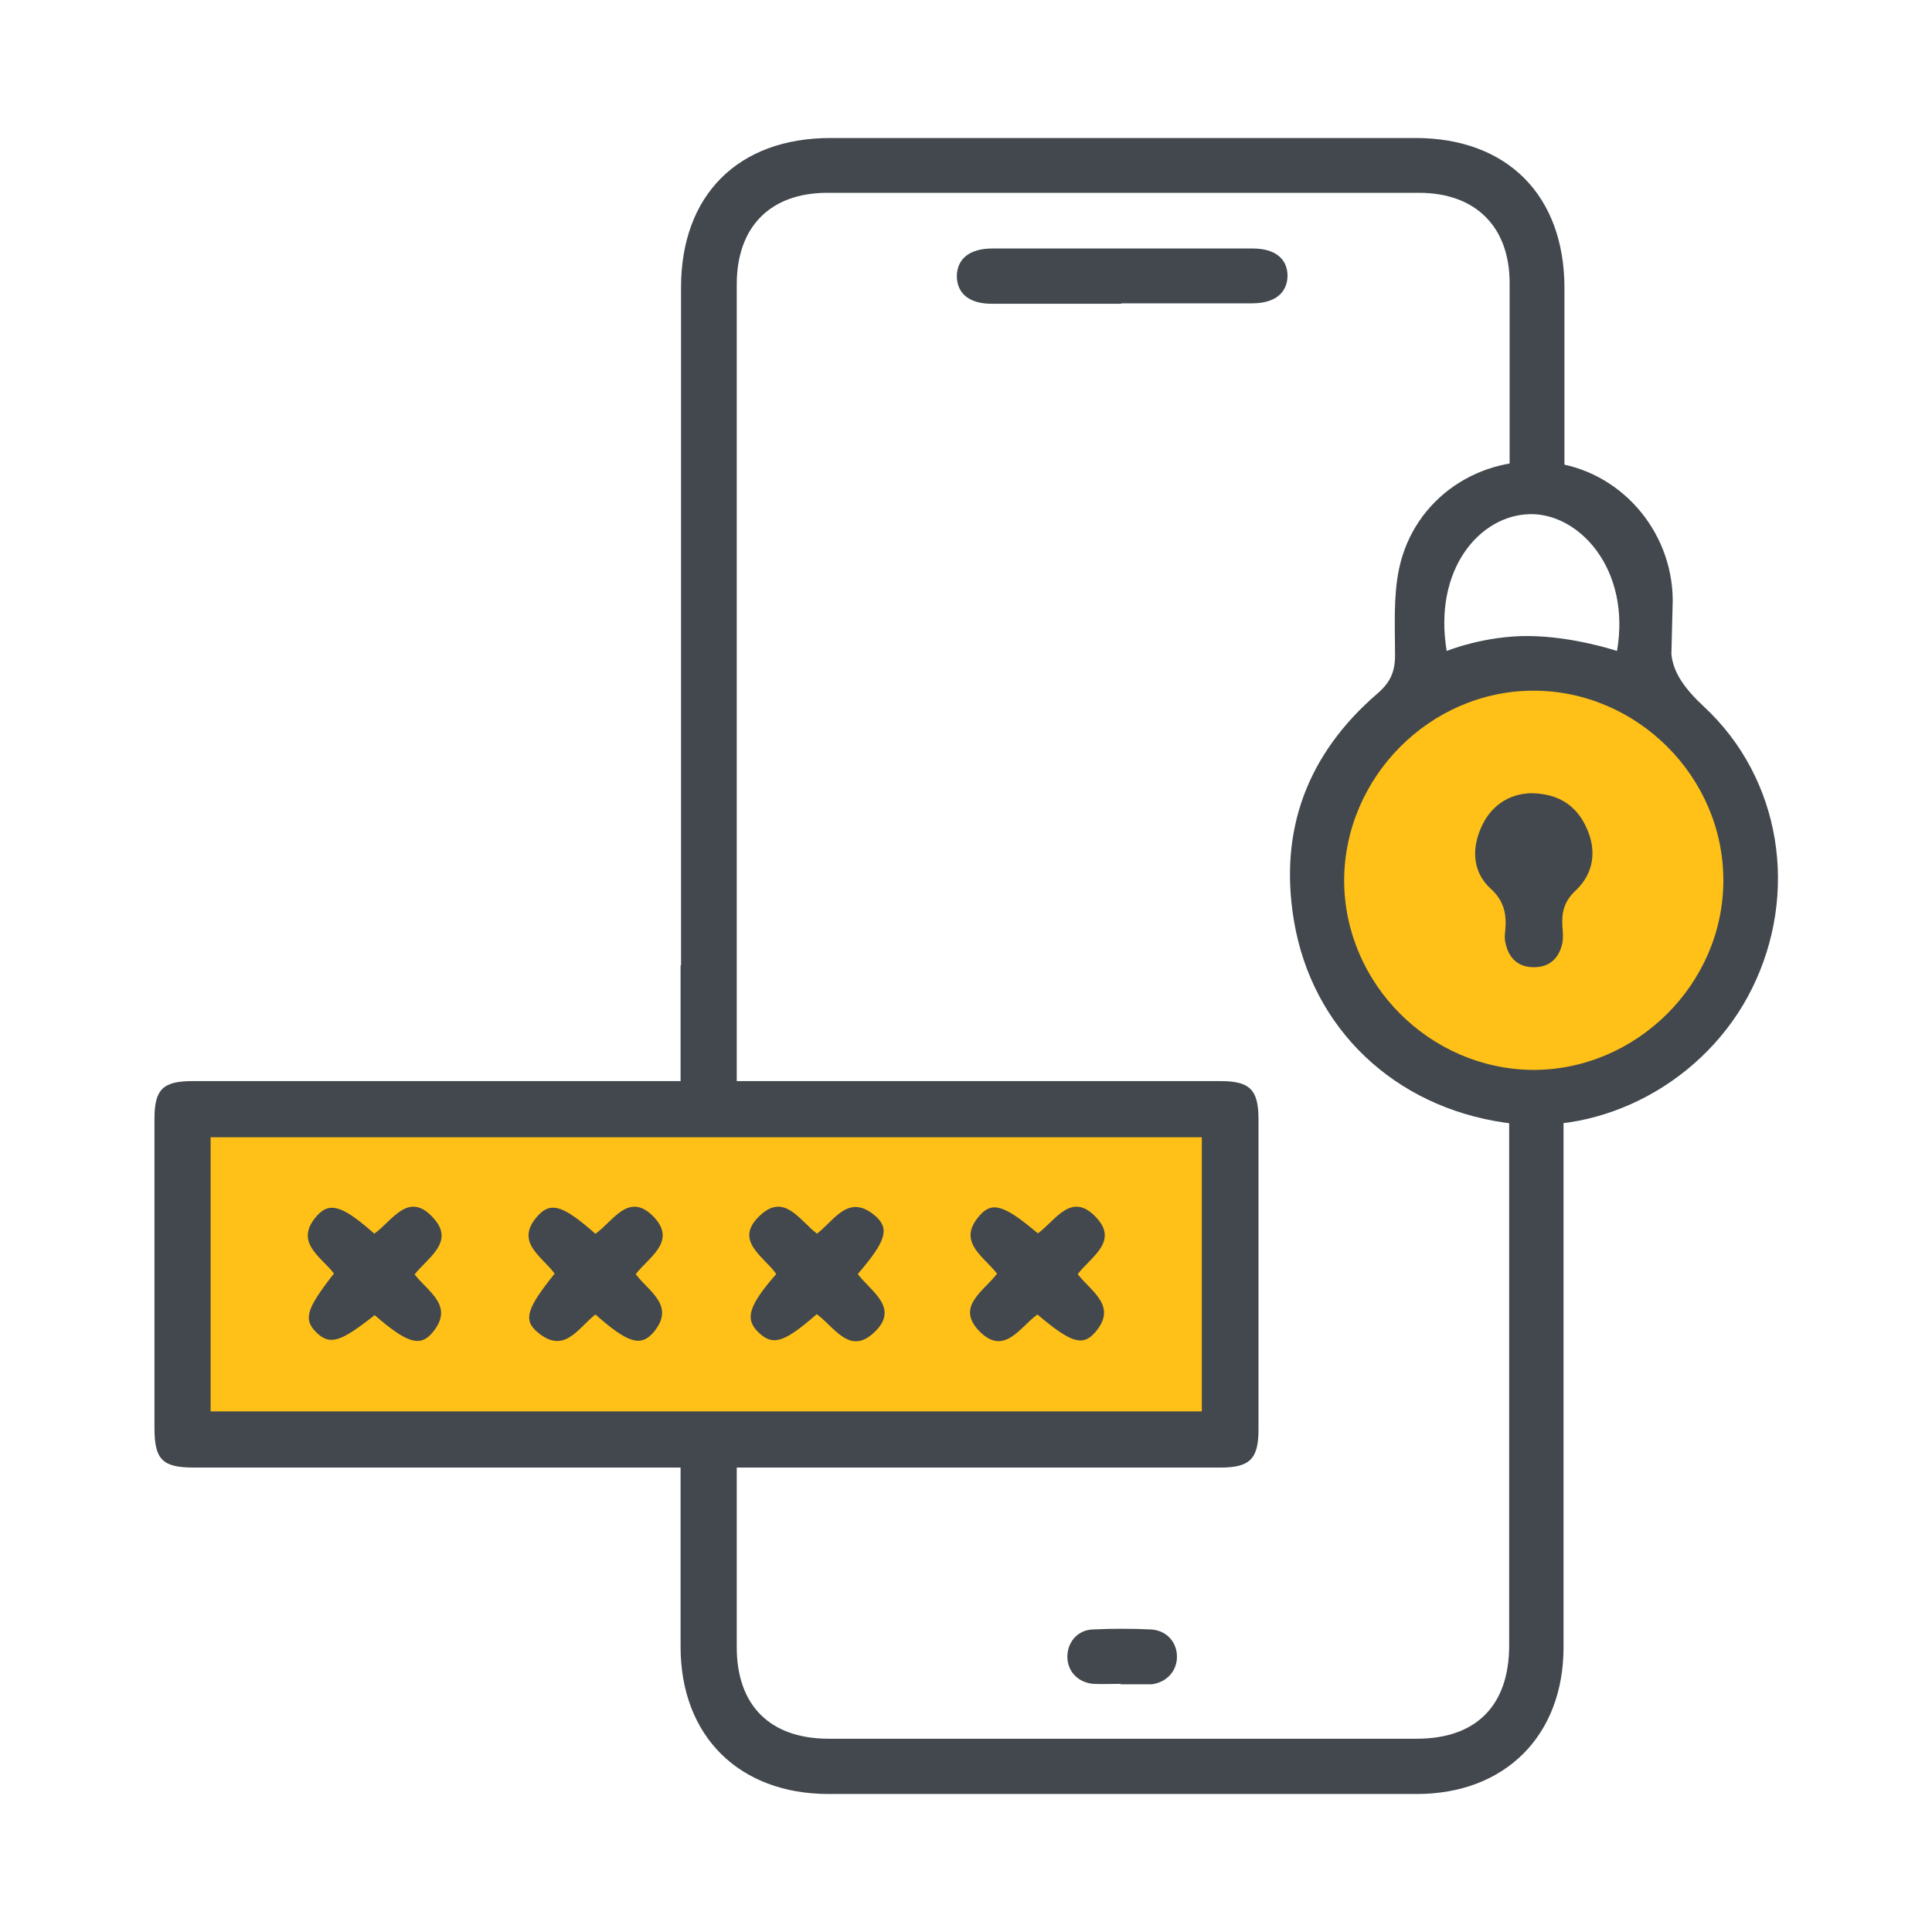 <svg width="56" height="56" viewBox="0 0 56 56" fill="none" xmlns="http://www.w3.org/2000/svg">
  <path d="M19.74 27.98C19.74 21.427 19.74 14.887 19.74 8.334C19.74 5.655 21.394 4 24.073 4C29.72 4 35.366 4 41.026 4C43.691 4 45.346 5.668 45.346 8.347C45.346 10.763 45.346 11.157 45.346 13.574C45.346 13.705 45.346 13.836 45.346 13.968C45.306 14.441 44.991 14.769 44.558 14.769C44.125 14.769 43.783 14.454 43.757 13.981C43.744 13.784 43.757 13.587 43.757 13.377C43.757 10.973 43.757 10.606 43.757 8.202C43.757 6.574 42.772 5.589 41.131 5.589C35.419 5.589 29.693 5.589 23.981 5.589C22.327 5.589 21.355 6.574 21.355 8.242C21.355 21.414 21.355 34.573 21.355 47.745C21.355 49.439 22.327 50.398 24.02 50.398C29.706 50.398 35.379 50.398 41.065 50.398C42.785 50.398 43.744 49.439 43.744 47.693C43.744 42.597 43.744 37.488 43.744 32.393C43.744 32.222 43.731 32.051 43.744 31.894C43.823 31.46 44.085 31.198 44.532 31.198C44.978 31.198 45.241 31.46 45.32 31.894C45.346 32.038 45.32 32.196 45.32 32.34C45.32 37.475 45.32 42.61 45.32 47.745C45.32 50.306 43.626 52 41.065 52C35.379 52 29.706 52 24.02 52C21.421 52 19.727 50.319 19.727 47.732C19.727 41.152 19.727 34.56 19.727 27.98H19.74Z" fill="#42484D"/>
  <path d="M32.501 8.805C31.254 8.805 30.006 8.805 28.745 8.805C28.102 8.805 27.747 8.516 27.734 8.017C27.734 7.505 28.102 7.203 28.759 7.203C31.28 7.203 33.788 7.203 36.309 7.203C36.953 7.203 37.307 7.492 37.32 7.978C37.32 8.49 36.953 8.792 36.296 8.792C35.035 8.792 33.762 8.792 32.501 8.792V8.805Z" fill="#42484D"/>
  <path d="M32.487 48.807C32.224 48.807 31.949 48.82 31.686 48.807C31.239 48.767 30.938 48.439 30.938 48.019C30.938 47.598 31.239 47.244 31.673 47.231C32.237 47.204 32.802 47.204 33.367 47.231C33.813 47.257 34.115 47.598 34.115 48.019C34.115 48.439 33.813 48.767 33.38 48.82C33.34 48.82 33.314 48.82 33.275 48.82C33.012 48.82 32.736 48.82 32.474 48.82L32.487 48.807Z" fill="#42484D"/>
  <path d="M48.446 18.961C48.498 19.499 48.84 19.972 49.391 20.484C51.637 22.572 52.149 25.895 50.783 28.653C49.457 31.332 46.463 32.96 43.614 32.54C40.422 32.081 38.033 29.822 37.507 26.696C37.061 24.056 37.901 21.85 39.923 20.104C40.304 19.775 40.436 19.473 40.436 18.987C40.436 18.147 40.383 17.293 40.554 16.479C40.987 14.443 42.904 13.156 44.979 13.406C46.949 13.642 48.472 15.363 48.485 17.398M49.496 25.514C49.496 22.756 47.212 20.458 44.454 20.458C41.696 20.458 39.398 22.769 39.411 25.527C39.411 28.259 41.696 30.531 44.428 30.557C47.172 30.583 49.496 28.285 49.496 25.527V25.514ZM41.933 18.869C41.933 18.869 43.023 18.422 44.322 18.436C45.623 18.449 46.87 18.869 46.87 18.869C47.277 16.505 45.78 14.877 44.349 14.903C42.891 14.929 41.539 16.505 41.933 18.869Z" fill="#42484D"/>
  <path d="M49.952 25.522C49.952 28.529 47.418 31.025 44.424 31.012C41.443 30.985 38.974 28.516 38.961 25.535C38.961 22.528 41.456 20.02 44.45 20.02C47.457 20.02 49.965 22.528 49.952 25.535V25.522Z" fill="#FFC117"/>
  <path d="M35.193 32.605H5.727V41.286H35.193V32.605Z" fill="#FFC117"/>
  <path d="M20.471 42.538C15.52 42.538 10.569 42.538 5.619 42.538C4.7 42.538 4.477 42.302 4.477 41.382C4.477 38.401 4.477 35.42 4.477 32.426C4.477 31.572 4.726 31.336 5.58 31.336C15.507 31.336 25.447 31.336 35.375 31.336C36.228 31.336 36.478 31.585 36.478 32.439C36.478 35.433 36.478 38.441 36.478 41.435C36.478 42.289 36.228 42.538 35.375 42.538C30.411 42.538 25.447 42.538 20.471 42.538ZM34.849 32.964H6.105V40.91H34.836V32.964H34.849Z" fill="#42484D"/>
  <path d="M10.875 38.108C9.864 38.909 9.562 39.001 9.168 38.62C8.787 38.24 8.879 37.938 9.68 36.913C9.312 36.427 8.498 36.007 9.194 35.232C9.562 34.825 9.943 34.956 10.849 35.758C11.361 35.403 11.834 34.497 12.556 35.298C13.199 35.994 12.412 36.44 12.018 36.94C12.412 37.452 13.199 37.859 12.517 38.647C12.162 39.054 11.768 38.909 10.862 38.121L10.875 38.108Z" fill="#42484D"/>
  <path d="M17.258 38.1C16.745 38.507 16.352 39.269 15.577 38.612C15.157 38.257 15.275 37.916 16.076 36.918C15.708 36.406 14.868 35.986 15.629 35.197C15.997 34.83 16.365 34.974 17.258 35.762C17.77 35.408 18.229 34.502 18.965 35.289C19.608 35.986 18.82 36.432 18.426 36.931C18.807 37.443 19.608 37.85 18.925 38.638C18.558 39.045 18.177 38.914 17.258 38.1Z" fill="#42484D"/>
  <path d="M23.668 38.097C22.736 38.911 22.408 39.016 22.001 38.635C21.58 38.241 21.686 37.86 22.5 36.928C22.145 36.416 21.239 35.956 22.04 35.221C22.736 34.577 23.169 35.365 23.681 35.759C24.194 35.365 24.601 34.564 25.389 35.26C25.796 35.628 25.664 35.995 24.863 36.928C25.231 37.427 26.111 37.913 25.323 38.635C24.627 39.279 24.194 38.478 23.681 38.097H23.668Z" fill="#42484D"/>
  <path d="M31.238 36.932C31.633 37.444 32.42 37.864 31.724 38.639C31.37 39.033 31.015 38.902 30.07 38.101C29.571 38.455 29.111 39.322 28.389 38.587C27.693 37.877 28.507 37.431 28.901 36.919C28.507 36.407 27.706 35.986 28.415 35.211C28.77 34.817 29.137 34.949 30.083 35.75C30.582 35.395 31.041 34.529 31.751 35.264C32.447 35.973 31.633 36.42 31.238 36.932Z" fill="#42484D"/>
  <path d="M44.355 22.992C45.182 22.992 45.708 23.36 45.996 24.017C46.285 24.66 46.193 25.317 45.681 25.803C45.34 26.118 45.261 26.433 45.287 26.853C45.3 27.011 45.314 27.168 45.287 27.326C45.195 27.773 44.92 28.035 44.46 28.035C44 28.035 43.725 27.773 43.633 27.313C43.606 27.195 43.62 27.063 43.633 26.945C43.672 26.485 43.593 26.105 43.199 25.75C42.7 25.29 42.648 24.634 42.924 24.003C43.199 23.36 43.725 23.018 44.355 22.992Z" fill="#42484D"/>
</svg>
